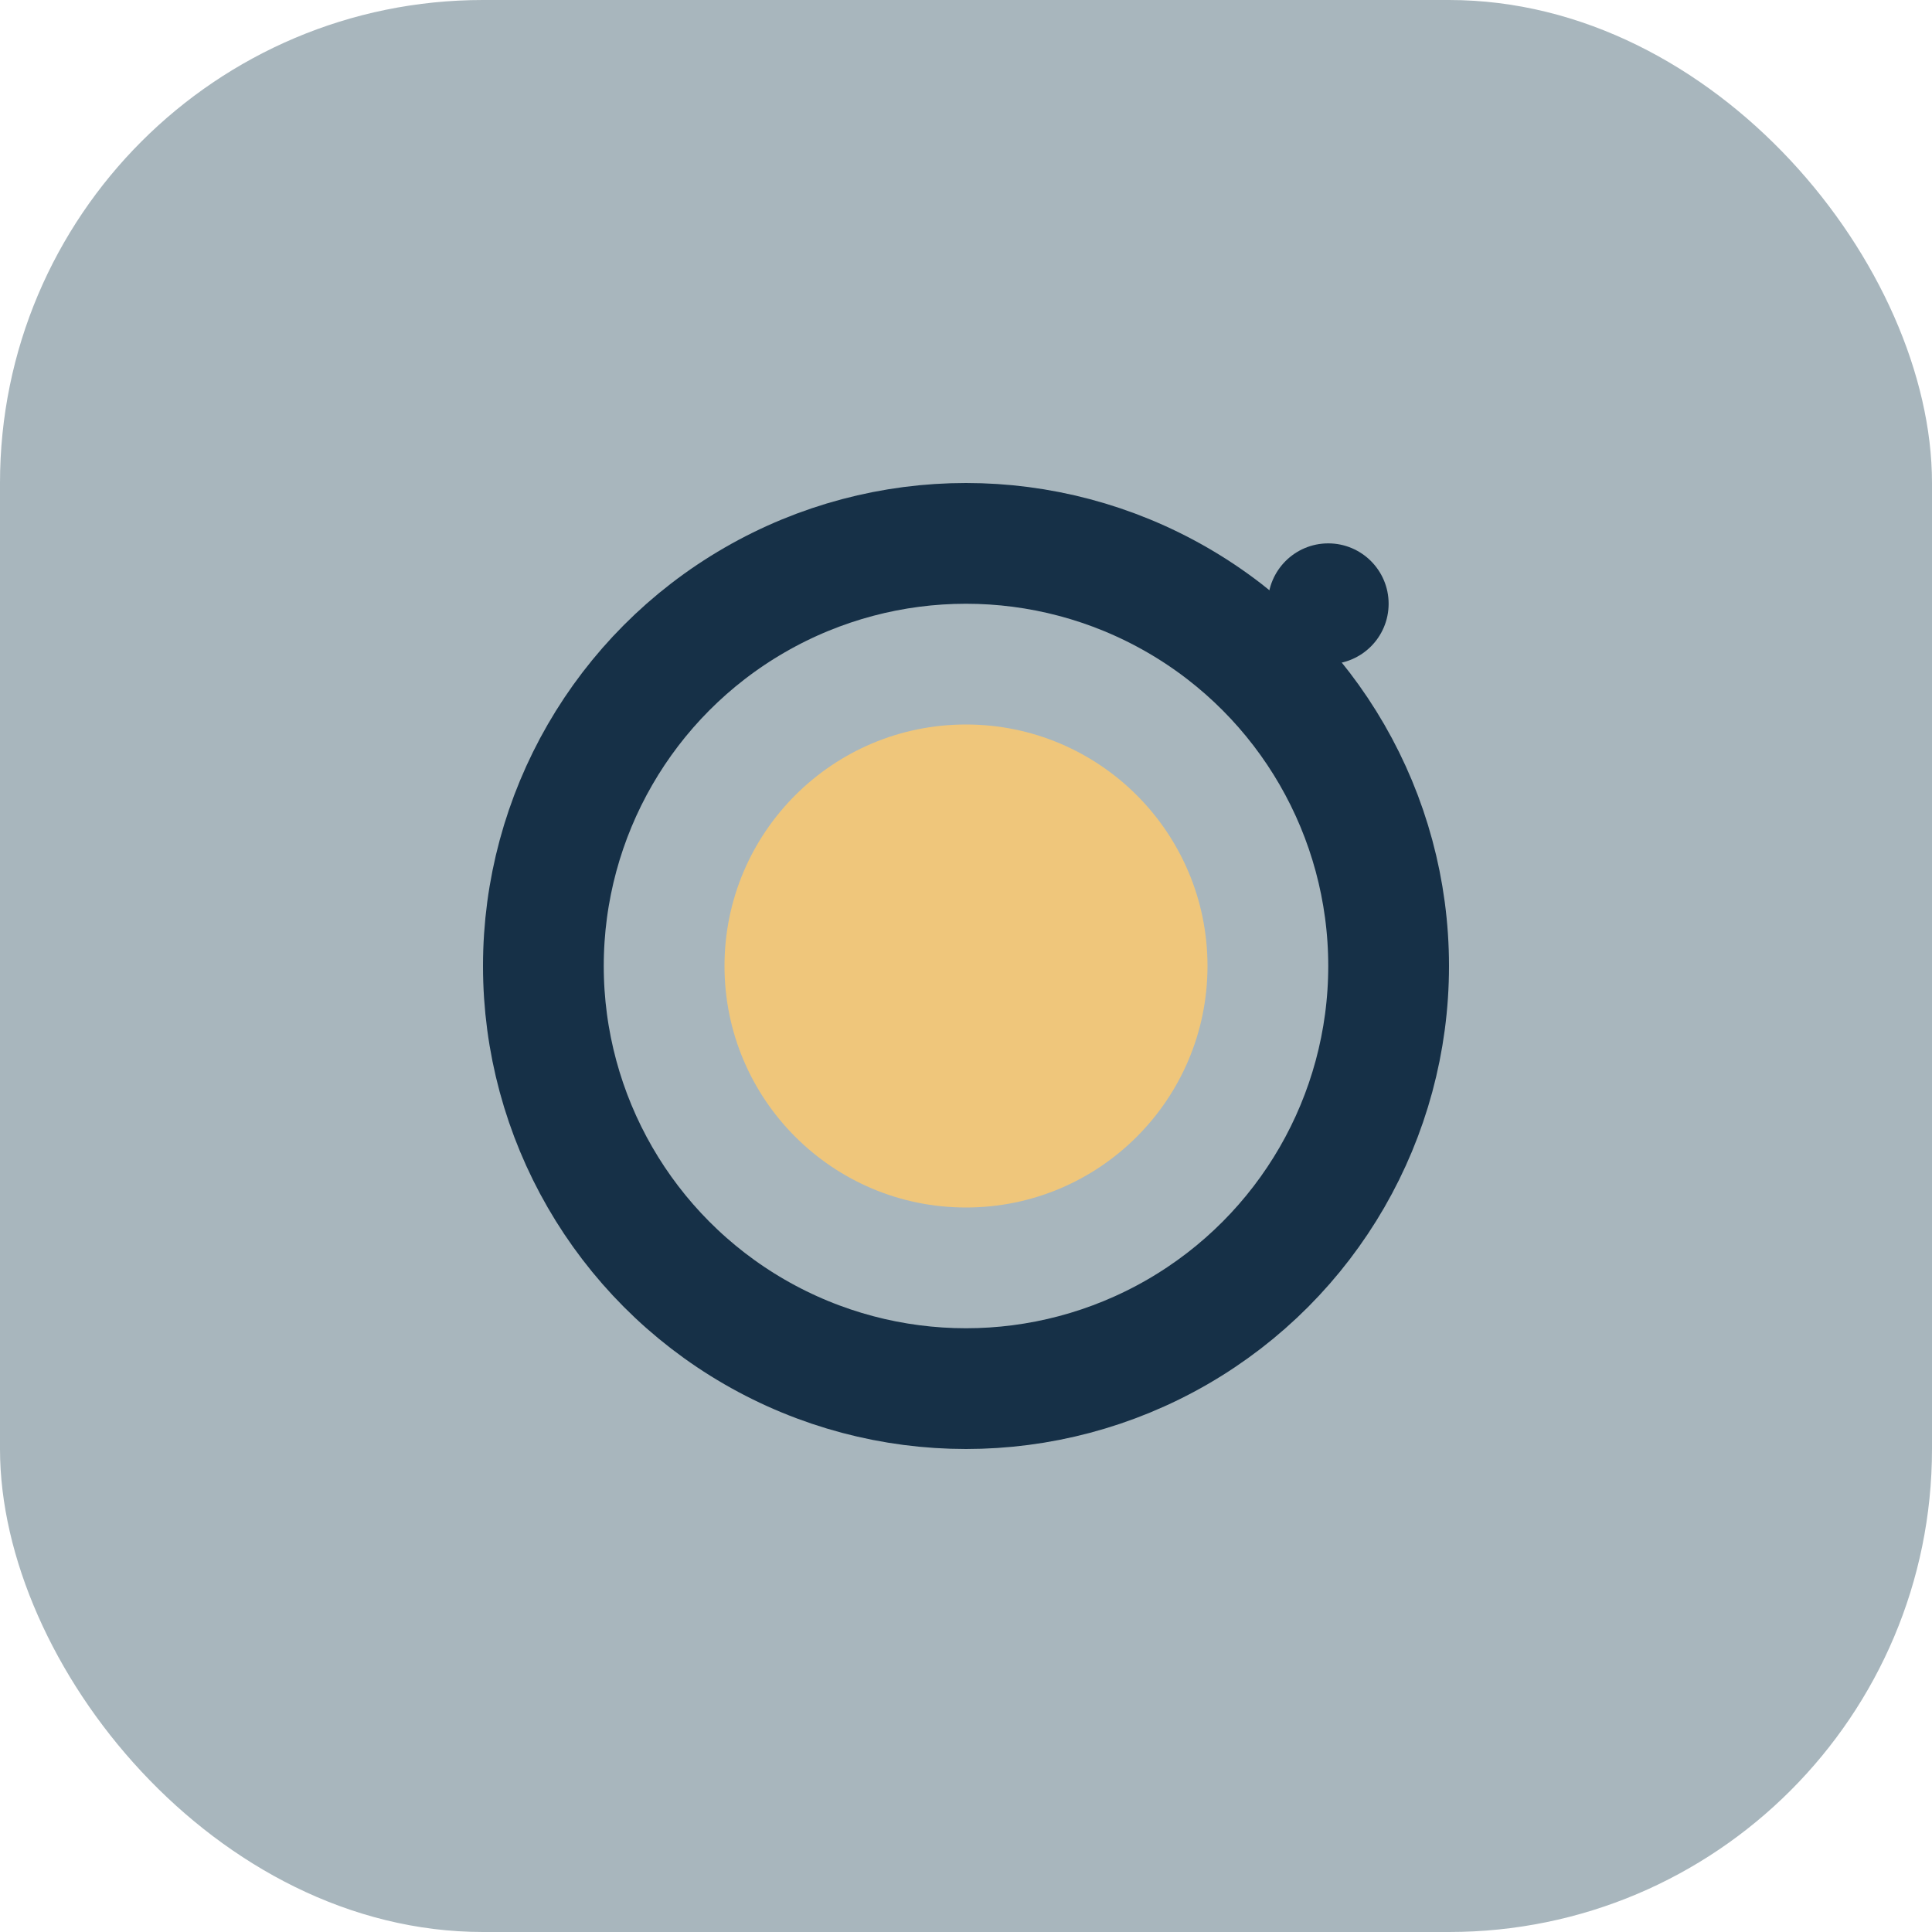 <?xml version="1.0" encoding="UTF-8"?>
<svg xmlns="http://www.w3.org/2000/svg" width="32" height="32" viewBox="0 0 32 32"><rect width="32" height="32" rx="8" fill="#A8B6BD"/><circle cx="16" cy="16" r="7" fill="none" stroke="#163047" stroke-width="2"/><circle cx="16" cy="16" r="4" fill="#EFC67B"/><circle cx="22" cy="10" r="1" fill="#163047"/></svg>